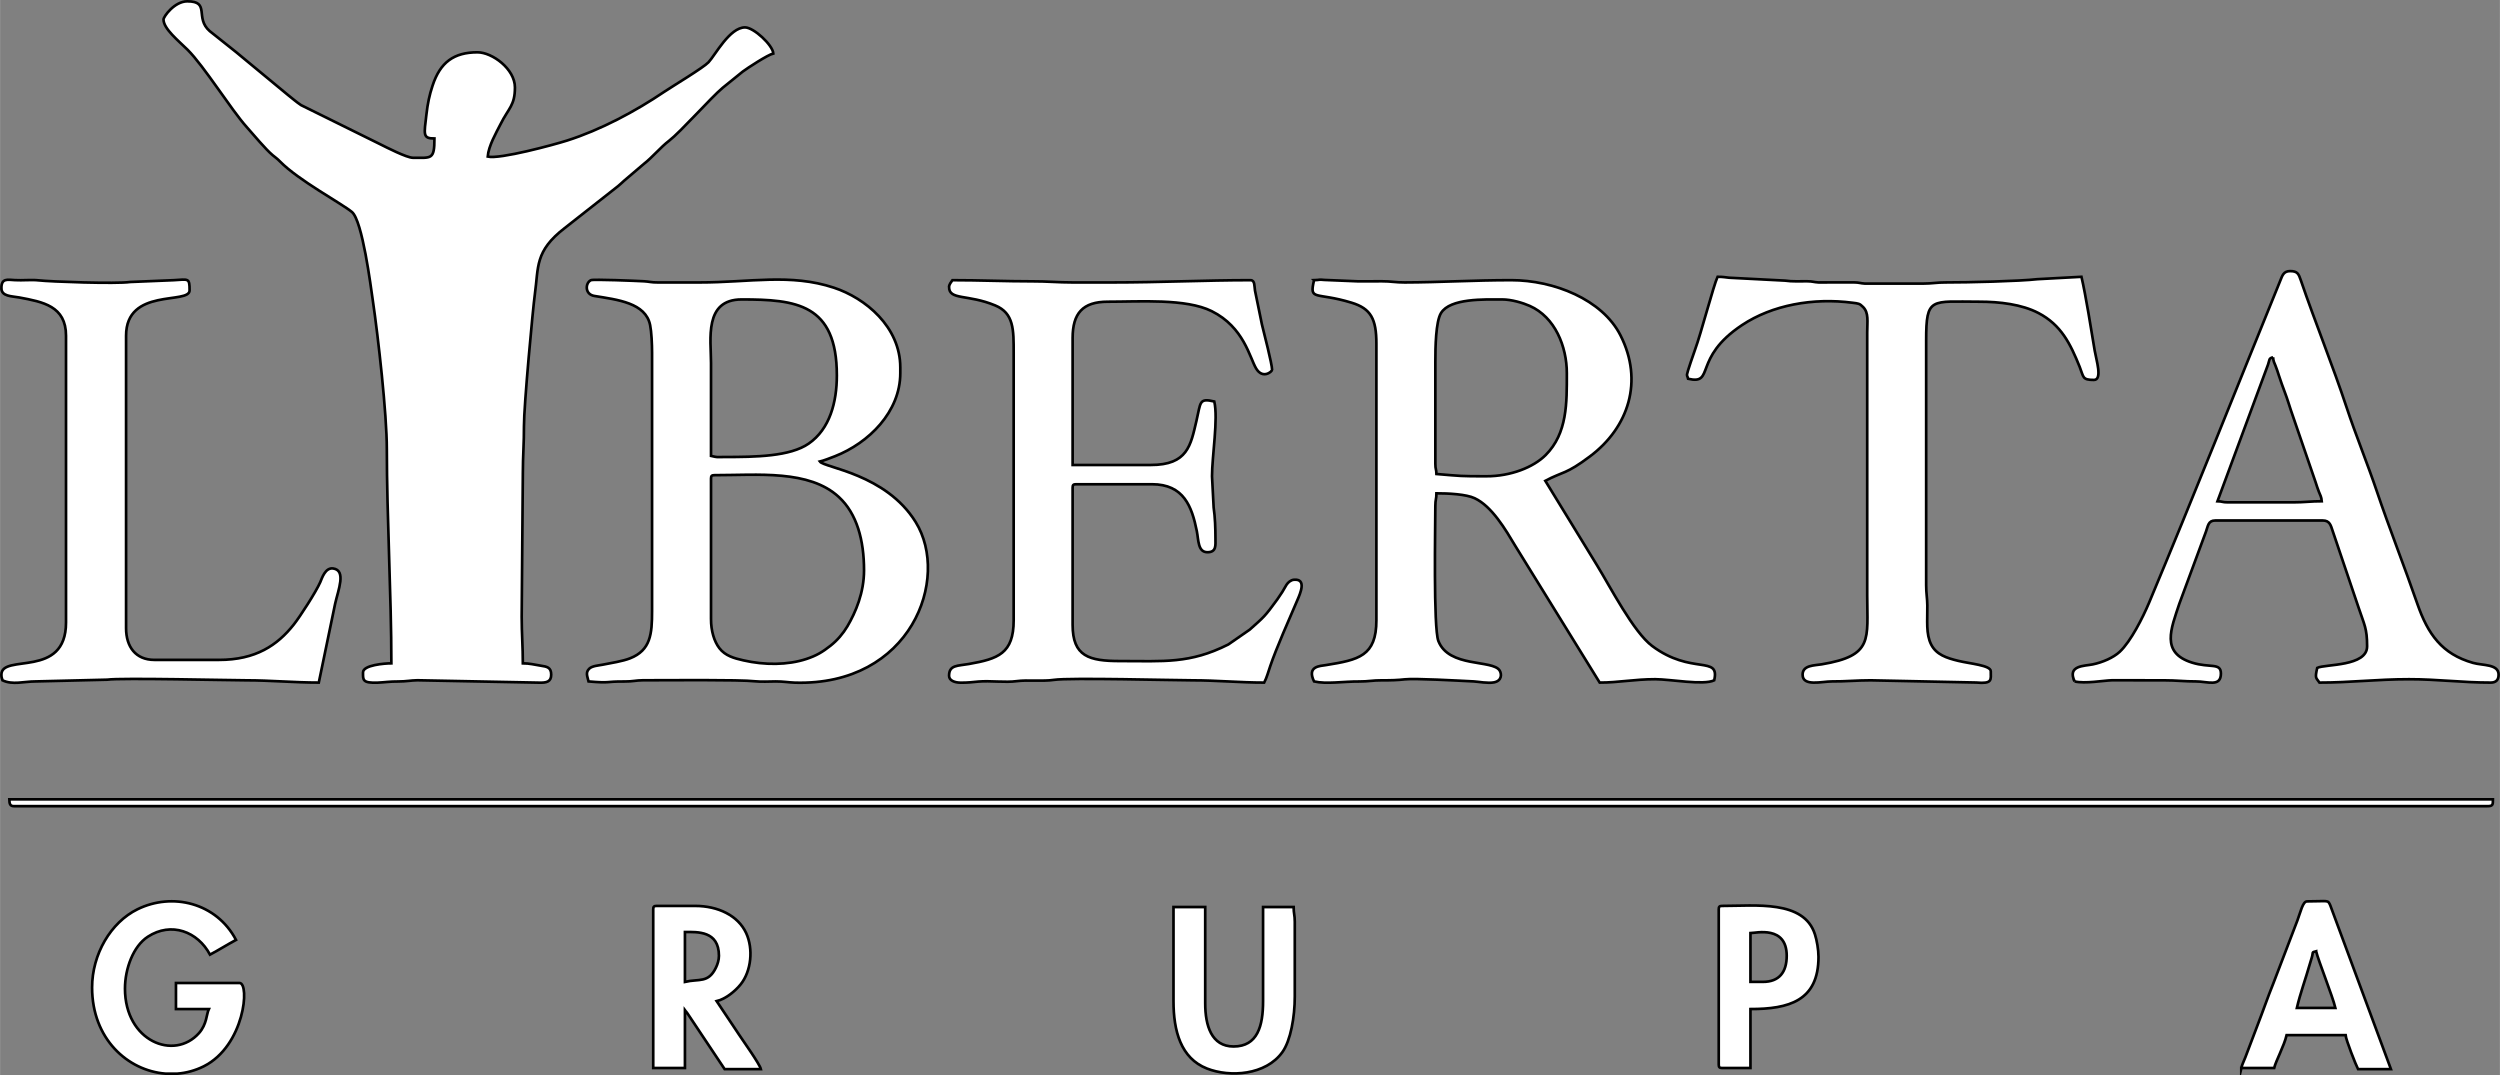 <?xml version="1.0" encoding="UTF-8"?>
<!DOCTYPE svg PUBLIC "-//W3C//DTD SVG 1.1//EN" "http://www.w3.org/Graphics/SVG/1.1/DTD/svg11.dtd">
<svg xmlns="http://www.w3.org/2000/svg" xml:space="preserve" width="400px" height="172px" version="1.1" style="shape-rendering:geometricPrecision; text-rendering:geometricPrecision; image-rendering:optimizeQuality; fill-rule:evenodd; clip-rule:evenodd" viewBox="0 0 429.51 184.7" xmlns:xlink="http://www.w3.org/1999/xlink">
 <rect x="0" y="0" width="429.51" height="184.7" fill="#808080" stroke="none"/>
 <defs>
  <style type="text/css">
   <![CDATA[
    .str0 {stroke:black;stroke-width:0.46;stroke-miterlimit:22.926}
    .fil0 {fill:white}
   ]]>
  </style>
 </defs>
 <g id="Warstwa_x0020_1">
  <g id="_2975938836320">
   <path class="fil0 str0" d="M28.08 3.35c0,1.6 2.63,3.7 4.14,5.2 2.84,2.83 7.49,10.3 10.13,13.25 1.21,1.35 3.25,3.83 4.48,4.86 0.56,0.47 0.73,0.54 1.26,1.08 3.18,3.24 10.57,7.2 12.36,8.68 1.82,1.51 3.25,12.89 3.58,15.12 0.95,6.46 2.42,19.59 2.42,25.62 0,11.61 0.78,25.19 0.78,36.81 -1.13,0 -4.87,0.29 -4.87,1.56 0,1.29 -0.13,1.86 2.53,1.76 1.19,-0.05 2.04,-0.21 3.51,-0.2 1.41,0 2.11,-0.19 3.3,-0.21l20.85 0.41c1.31,0.05 2.14,-0.13 2.14,-1.37 0,-1.27 -0.74,-1.38 -1.77,-1.54 -1.06,-0.17 -1.98,-0.41 -3.1,-0.41 0,-2.89 -0.2,-5.08 -0.2,-7.99l0.2 -24.73c0,-2.9 0.21,-5.26 0.19,-7.99 -0.02,-3.48 1.55,-20.36 1.87,-22.67 0.66,-4.77 -0.03,-7.42 5.14,-11.41l9.16 -7.2c0.45,-0.35 0.59,-0.55 1.03,-0.92l3.37 -2.87c1.51,-1.17 2.92,-2.91 4.36,-4 1.97,-1.51 7.22,-7.44 9.21,-9.1l3.45 -2.79c0.82,-0.61 4.3,-2.89 5.26,-3.11 -0.12,-1.46 -3.37,-4.48 -4.87,-4.48 -2.64,0 -5.11,4.75 -6.27,5.99 -0.86,0.92 -6.12,4.08 -7.6,5.07 -5,3.38 -10.96,6.56 -16.73,8.39 -2.17,0.69 -11.53,3.24 -13.61,2.75 0.15,-1.85 1.46,-4.1 2.21,-5.58 1.39,-2.78 2.47,-3.19 2.47,-6.3 0,-3.19 -3.91,-6.04 -6.43,-6.04 -4.07,0 -6.41,1.72 -7.72,5.72 -0.54,1.62 -0.85,3.09 -1.06,4.98 -0.39,3.41 -0.68,4.11 1.38,4.11 0,3.69 -0.52,3.31 -3.7,3.31 -1.06,0 -4.57,-1.8 -5.65,-2.34l-13.56 -6.7c-0.89,-0.59 -1.46,-1.13 -2.3,-1.78l-7.68 -6.35c-0.47,-0.37 -0.73,-0.62 -1.17,-0.97l-4.56 -3.63c-2.61,-2.28 0.17,-5.11 -3.84,-5.11 -2.2,0 -4.09,2.63 -4.09,3.12z"/>
   <path class="fil0 str0" d="M255.36 81.83c-4.49,0 -4.27,-0.03 -8.57,-0.39 -0.02,-0.88 -0.19,-0.77 -0.19,-1.75l0 -17.53c0,-2.51 0.07,-6.9 0.97,-8.37 1.57,-2.57 7.45,-2.34 10.52,-2.34 1.59,0 3.56,0.59 4.73,1.11 4.35,1.92 6.37,6.99 6.37,11.55 0,5.11 0.11,10.32 -3.64,14.08 -2.13,2.12 -6.01,3.64 -10.19,3.64zm-29.6 -33.69c-0.85,3.65 0.21,1.96 6.45,3.87 3.32,1.01 4.26,2.8 4.26,7.04l0 47.52c0,6.16 -3.05,6.8 -8.65,7.7 -1.04,0.17 -3.33,0.17 -2.06,2.81 2.14,0.5 4.99,-0.01 7.79,0.01 1.52,0.01 2.29,-0.21 3.89,-0.2 1.52,0.01 2.7,-0.03 3.93,-0.17 1.7,-0.19 9.07,0.22 11.85,0.36 0.74,0.04 2.44,0.37 3.47,0.16 1.37,-0.28 1.32,-1.45 0.96,-2.03 -1.17,-1.92 -8.73,-0.43 -10.53,-5.08 -0.87,-2.25 -0.52,-19.99 -0.52,-23.23 0,-1.08 0.19,-1.16 0.19,-2.14 2.09,0 5.13,0.16 6.56,0.84 2.97,1.39 5.3,5.37 6.99,8.2l14.5 23.48c3.24,0 5.96,-0.58 9.54,-0.58 2.61,0 8.27,1.08 10.13,0.19 1.02,-4.38 -3.88,-0.84 -10.66,-5.9 -3.21,-2.4 -7.19,-10.15 -9.48,-13.88l-8.88 -14.5c3.11,-1.64 3.52,-1.07 7.68,-4.2 6.65,-4.98 9.22,-12.95 5.24,-20.79 -3.14,-6.2 -11.5,-9.48 -18.76,-9.48 -6.4,0 -12.21,0.37 -18.31,0.39 -1.6,0.01 -2.38,-0.21 -3.89,-0.2 -1.37,0.01 -2.73,0 -4.1,0.01l-5.82 -0.24c-1.09,-0.11 -0.67,0.01 -1.77,0.04z"/>
   <path class="fil0 str0" d="M122.15 106.37l0 -24.15c0,-0.45 0.13,-0.58 0.58,-0.58 7.51,0 16.27,-0.96 21.38,3.75 3.12,2.87 4.33,7.45 4.33,12.61 0,3.79 -1.42,7.17 -2.86,9.61 -0.73,1.24 -1.76,2.44 -2.9,3.33 -1.38,1.09 -2.42,1.71 -4.14,2.28 -3.23,1.07 -7.22,1.07 -10.82,0.24 -1.59,-0.36 -3.12,-0.77 -4.14,-2.1 -0.9,-1.18 -1.43,-2.97 -1.43,-4.99zm2.34 -27.85c-1.51,0 -1.08,0.1 -2.34,-0.19 0,-5.33 0,-10.65 0,-15.97 0,-4.05 -1.24,-10.91 5.26,-10.91 9.34,0 16.36,0.74 16.36,13.05 0,4.56 -1.19,9.2 -4.84,11.72 -3.2,2.21 -9.05,2.3 -14.44,2.3zm-12.47 -17.92l0 44.41c0,3.91 -0.24,6.71 -3.78,8.1 -1.29,0.51 -3.23,0.8 -4.74,1.1 -0.65,0.13 -1.76,0.19 -2.26,0.67 -0.7,0.67 -0.33,1.32 -0.13,2.2 4.01,0.34 2.57,-0.01 6.24,0.01 1.36,0.01 1.85,-0.2 3.11,-0.21 3.95,0 16.59,-0.13 19.31,0.18 0.99,0.11 2.45,0.03 3.48,0.02 1.4,0 2.18,0.17 3.3,0.21 19.99,0.6 26.75,-17.91 20.77,-27.58 -5.13,-8.3 -15.69,-9.33 -16.47,-10.41 0.62,-0.14 1.89,-0.64 2.59,-0.91 5.81,-2.28 11.23,-7.62 11.23,-14.28l0 -0.97c0,-7 -6.01,-11.93 -11.41,-13.71 -7.48,-2.47 -14.44,-0.9 -23.06,-0.9l-7.21 0c-1.13,0.01 -1.43,-0.15 -2.33,-0.2 -1.29,-0.07 -8.73,-0.38 -9.14,-0.19 -0.97,0.44 -1.12,2.43 0.59,2.71 3.96,0.65 8.82,1.17 9.58,5.02 0.23,1.12 0.33,3.27 0.33,4.73z"/>
   <path class="fil0 str0" d="M163.05 49.31c0,2.31 3.2,1.2 7.93,3.17 3.22,1.33 3.17,4.19 3.17,8.12l0 45.97c0,5.74 -2.71,6.63 -7.68,7.51 -1.93,0.35 -3.42,0.13 -3.42,2.03 0,0.83 1,1.17 1.93,1.18 1.3,0.03 2.14,-0.11 3.14,-0.19 2.03,-0.17 4.6,0.2 6.56,-0.07 1.84,-0.25 4.47,0.07 6.4,-0.22 2.61,-0.4 20.91,0.08 23.84,0.08 4.08,0 8.14,0.39 12.27,0.39 0.45,-0.86 0.69,-1.81 1.05,-2.85 1.03,-3.05 3.28,-8.11 4.65,-11.31 0.49,-1.14 1.66,-3.73 -0.61,-3.51 -0.51,0.05 -0.97,0.44 -1.25,0.86 -0.28,0.41 -0.44,0.81 -0.72,1.23 -0.29,0.44 -0.52,0.8 -0.86,1.28 -2.18,3.01 -2.35,3.06 -4.74,5.2l-3.68 2.55c-6.64,3.34 -11.05,2.85 -18.57,2.85 -5.37,0 -8.18,-0.79 -8.18,-6.23l0 -23.57c0,-0.45 0.13,-0.58 0.58,-0.58l13.05 0c5.47,0 6.86,3.83 7.71,8.06 0.31,1.57 0.17,3.62 1.83,3.62 1.56,0 1.37,-1.22 1.37,-2.33 0,-1.76 -0.07,-3.72 -0.31,-5.35l-0.28 -5.36c0,-3.49 1.08,-9.88 0.39,-12.86 -2.66,-0.62 -2.31,0.12 -3.07,3.35 -0.99,4.17 -1.49,7.56 -7.84,7.56l-13.43 0 0 -21.82c0,-4.22 1.72,-6.23 6.03,-6.23 5.5,0 13.44,-0.58 17.86,1.62 5.56,2.77 6.52,7.99 7.65,9.87 1.12,1.85 2.73,0.53 2.73,0.2 0,-0.96 -1.41,-6.4 -1.75,-7.8l-1.19 -5.81c-0.12,-0.73 0.01,-1.78 -0.76,-1.78 -7.77,0 -15.57,0.39 -23.76,0.39 -2.27,0 -4.54,0 -6.81,0 -2.53,0 -4.46,-0.2 -6.82,-0.19 -4.85,0 -9.1,-0.2 -13.83,-0.2 -0.2,0.3 -0.58,0.71 -0.58,1.17z"/>
   <path class="fil0 str0" d="M390.53 61.38c0.05,0.71 0.21,0.93 0.44,1.51 0.23,0.57 0.36,1.01 0.55,1.59 0.34,1 0.66,1.97 1.07,3.02 0.4,1.04 0.7,2.09 1.03,3.06l4.23 12.32c0.21,0.63 0.31,0.99 0.55,1.6 0.25,0.63 0.44,0.88 0.5,1.64 -1.87,0 -2.97,0.19 -4.87,0.19l-11.29 0c-0.98,0 -0.88,-0.17 -1.76,-0.19l8.68 -23.46c0.32,-0.89 0.09,-1.07 0.87,-1.28zm-34.09 55.7c1.79,0.42 4.89,-0.15 6.42,-0.2l8.97 0.01c2.07,0 3.58,0.2 5.46,0.19 1.97,-0.01 4.28,1.03 4.28,-1.36 0,-1.91 -1.88,-0.91 -4.95,-1.87 -5.44,-1.7 -3.61,-5.81 -2.19,-10.13l4.57 -12.37c0.36,-0.96 0.37,-1.92 1.59,-1.92l18.5 0c1.2,0 1.37,0.87 1.69,1.82l4.43 13.1c1,3.01 1.48,3.59 1.48,6.7 0,3.49 -7.17,3.03 -8.57,3.7 -0.44,1.88 -0.18,1.68 0.39,2.53 5.27,0 9.87,-0.58 15.39,-0.58 4.95,0 9.17,0.58 14.02,0.58 0.91,0 1.36,-0.45 1.36,-1.36 0,-1.86 -2.71,-1.55 -4.4,-2.03 -5.33,-1.52 -7.74,-4.92 -9.55,-10.12 -2.15,-6.23 -4.87,-13.13 -6.96,-19.33 -1.55,-4.6 -3.7,-9.88 -5.21,-14.46 -2.27,-6.89 -5.46,-14.79 -7.84,-21.77 -0.4,-1.17 -0.58,-1.63 -1.87,-1.63 -1.13,0 -1.33,0.79 -1.68,1.64 -7.47,18.34 -14.93,37.16 -22.55,55.35 -1.06,2.51 -3.12,6.62 -5.03,8.41 -1.1,1.02 -2.94,1.82 -4.64,2.17 -1.39,0.29 -4.45,0.14 -3.11,2.93z"/>
   <path class="fil0 str0" d="M289.84 64.31c0,0.44 0.06,0.22 0.19,0.77 4.67,1.09 0.72,-3.55 9.27,-9.23 5.18,-3.44 12.19,-4.72 18.99,-3.83 1.01,0.13 1.19,0.11 1.8,0.73 1.01,1.01 0.71,2.47 0.71,4.35l0 45.18c0,7.58 1.09,10.37 -7.81,11.86 -1.24,0.21 -3.29,0.12 -3.29,1.78 0,2.1 3.32,1.15 5.06,1.16 2.24,0.02 4.19,-0.19 6.63,-0.19l18.12 0.38c2.86,0.26 2.52,-0.45 2.52,-1.94 0,-1.03 -3.6,-1.29 -5.61,-1.79 -1.97,-0.48 -3.73,-1.05 -4.62,-2.78 -0.94,-1.83 -0.64,-4.15 -0.67,-6.73 -0.01,-1.21 -0.2,-2.04 -0.2,-3.5l0 -42.07c0,-7.49 0.78,-6.62 9.15,-6.62 3.46,0 7.27,0.45 10.13,1.94 3.93,2.05 5.5,5.3 7.1,9.27 0.7,1.76 0.41,2.23 2.44,2.23 1.52,0 0.39,-3.48 0.14,-5.01 -0.58,-3.51 -1.55,-9.59 -2.28,-12.71l-7.57 0.41c-3.05,0.35 -12.04,0.57 -15.8,0.56 -1.43,-0.01 -2.3,0.2 -3.89,0.2l-9.94 0c-0.86,-0.05 -0.93,-0.2 -1.94,-0.21l-6.04 0.01c-0.87,-0.05 -0.94,-0.19 -1.94,-0.2 -1.31,-0.02 -2.56,0.08 -3.79,-0.11l-9.63 -0.5c-0.69,-0.07 -1,-0.16 -1.98,-0.16 -0.67,1.41 -2.86,9.8 -3.86,12.49 -0.19,0.51 -1.39,4 -1.39,4.26z"/>
   <path class="fil0 str0" d="M0.23 49.5c0,1.46 1.76,1.37 3.06,1.61 4.06,0.76 8.04,1.47 8.04,6.57l0 49.28c0,9.73 -11.1,5.26 -11.1,8.96l0 0.02c0,0.5 0.09,0.52 0.19,0.95 1.74,0.83 3.69,0.19 5.65,0.19l12.35 -0.3c2.23,-0.34 21.36,0.11 23.88,0.11 4.15,0 8.29,0.39 12.46,0.39l2.81 -13.55c0.53,-2.38 1.95,-5.74 -0.35,-6.06 -1.34,-0.18 -1.9,1.64 -2.2,2.34 -0.72,1.65 -3.45,5.9 -4.57,7.31 -2.8,3.54 -6.52,6.06 -12.83,6.06l-11.1 0c-3.22,0 -4.87,-2.25 -4.87,-5.45l0 -50.25c0,-8.32 10.91,-5.32 10.91,-7.79 0,-2.17 -0.18,-1.9 -2.72,-1.75l-7.49 0.31c-2.34,0.35 -13.7,-0.05 -15.72,-0.28 -1.26,-0.14 -2.78,0.04 -4.07,-0.04 -1.29,-0.07 -2.33,-0.37 -2.33,1.37z"/>
   <path class="fil0 str0" d="M2.37 138.51l424.96 0c0.96,0 0.98,-0.21 0.98,-1.17l-426.72 0c0.02,0.71 0.09,1.17 0.78,1.17z"/>
   <path class="fil0 str0" d="M15.81 169.67c0,8.83 6.11,14.28 12.61,14.8l2.02 0c1.56,-0.12 3.1,-0.54 4.55,-1.26 7.03,-3.52 7.96,-14.32 6.14,-14.32l-10.91 0 0 4.48 5.65 0c-0.42,0.88 -0.32,2.59 -1.7,4.14 -4.27,4.78 -12.71,1.39 -12.71,-7.65 0,-3.44 1.43,-7.3 3.93,-8.92 4.02,-2.62 8.57,-0.89 10.68,3.08 1.53,-0.81 2.97,-1.73 4.47,-2.53 -3.38,-6.41 -10.97,-8.2 -16.94,-5.26 -4.58,2.25 -7.79,7.71 -7.79,13.44z"/>
   <path class="fil0 str0" d="M117.67 168.7l0 -8.57c2.15,0 5.84,-0.23 5.84,4.09 0,0.74 -0.24,1.46 -0.51,2.02 -1.31,2.73 -2.88,1.89 -5.33,2.46zm-5.45 -12.47l0 27.27 5.45 0 0 -9.94c0.03,0.04 0.08,0.05 0.09,0.11 0.01,0.06 0.07,0.08 0.09,0.11 0.12,0.16 0.13,0.17 0.25,0.33l6.39 9.58 6.23 0c-0.2,-0.86 -3.05,-4.86 -3.7,-5.84 -1.3,-1.95 -2.6,-3.9 -3.9,-5.84 1.58,-0.37 3.23,-1.77 4.13,-2.89 1.81,-2.26 2.2,-6.07 0.94,-8.8 -1.39,-3.01 -4.83,-4.67 -8.77,-4.67l-6.62 0c-0.45,0 -0.58,0.13 -0.58,0.58z"/>
   <path class="fil0 str0" d="M201.61 172.01c0,5.12 1.25,9.81 5.75,11.58 3.96,1.55 10.1,1.15 12.95,-2.81 1.43,-1.98 2.14,-6.07 2.14,-9.55l0 -12.86c0,-1.18 -0.2,-1.42 -0.2,-2.53l-5.25 0 0 16.17c0,4.24 -0.93,7.79 -5.07,7.79 -3.8,0 -4.87,-3.59 -4.87,-7.4l0 -16.56 -5.45 0 0 16.17z"/>
   <path class="fil0 str0" d="M397.93 163.44c0.35,1.54 2.84,7.74 3.31,9.74l-6.62 0c0.56,-2.43 1.52,-5.05 2.22,-7.52 0.15,-0.51 0.22,-0.67 0.36,-1.19 0.27,-0.93 -0.1,-0.81 0.73,-1.03zm-12.86 20.06l5.65 0c0.27,-1.17 1.71,-3.79 2.14,-5.65l10.13 0c0.07,0.83 1.76,5.11 2.14,5.84l5.65 0 -10.42 -28.14c-0.45,-1 -0.29,-0.68 -3.99,-0.68 -0.74,0 -1.12,1.86 -1.64,3.23l-4.15 10.85c-0.99,2.45 -1.76,4.73 -2.72,7.2l-2.09 5.51c-0.24,0.64 -0.56,1.23 -0.7,1.84z"/>
   <path class="fil0 str0" d="M302.88 168.7l-2.14 0 0 -8.38c0.96,-0.02 6.23,-1.34 6.23,3.9 0,2.81 -1.29,4.48 -4.09,4.48zm-7.59 -12.47l0 26.68c0,0.45 0.13,0.59 0.58,0.59l4.87 0 0 -10.13c6.59,0 11.69,-1.39 11.69,-8.96 0,-1.25 -0.29,-2.89 -0.61,-3.87 -1.89,-5.95 -10.22,-4.89 -15.95,-4.89 -0.45,0 -0.58,0.13 -0.58,0.58z"/>
  </g>
 </g>
</svg>
